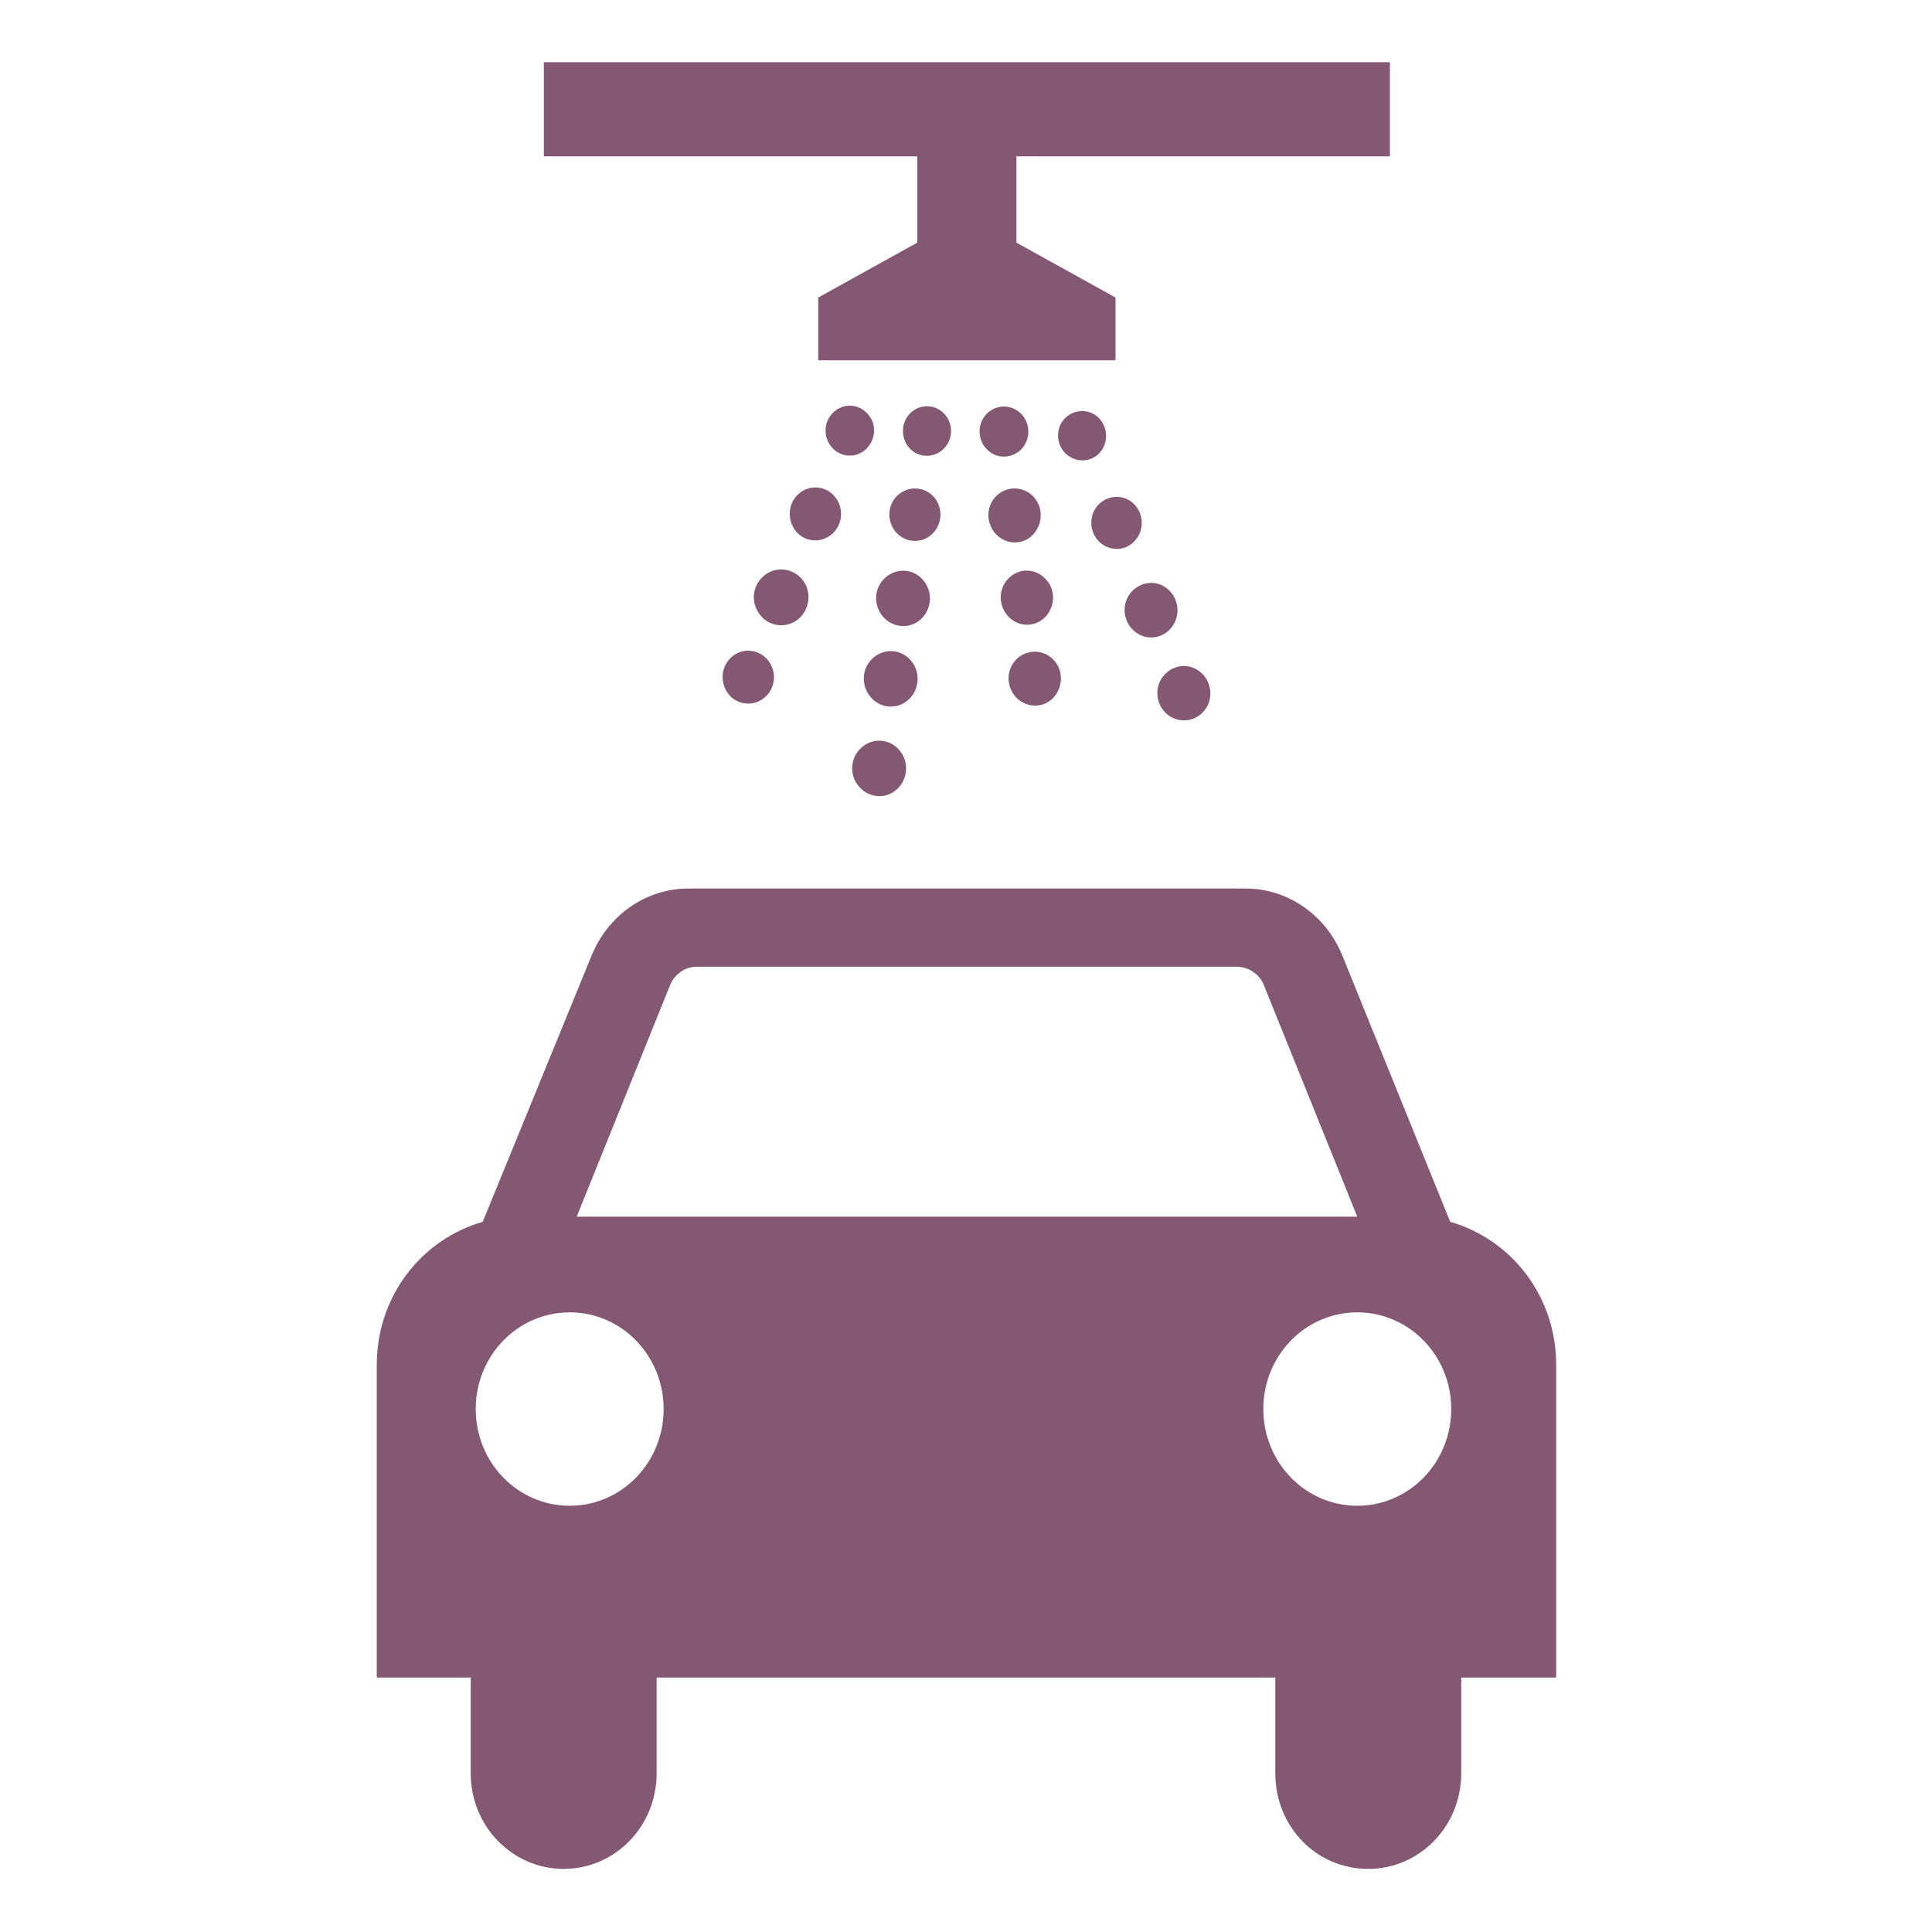 <?xml version="1.0" encoding="UTF-8" standalone="no"?>
<!DOCTYPE svg PUBLIC "-//W3C//DTD SVG 1.1//EN" "http://www.w3.org/Graphics/SVG/1.1/DTD/svg11.dtd">
<svg width="100%" height="100%" viewBox="0 0 800 800" version="1.1" xmlns="http://www.w3.org/2000/svg" xmlns:xlink="http://www.w3.org/1999/xlink" xml:space="preserve" xmlns:serif="http://www.serif.com/" style="fill-rule:evenodd;clip-rule:evenodd;stroke-linejoin:round;stroke-miterlimit:2;">
    <g transform="matrix(0.923,0,0,0.95,30.998,19.809)">
        <path d="M261,710.35L261,752.05C261,775.366 242.169,793.75 219.3,793.75C196.431,793.75 177.6,775.366 177.6,752.05L177.6,710.35L135.45,710.35L135.45,574.038C135.45,543.994 155.628,519.334 182.978,511.713L231.853,395.578C239.028,378.541 255.619,366.431 275.347,366.431L525.1,366.431C544.828,366.431 561.419,378.538 568.594,395.578L617.019,511.713C644.372,519.334 664.547,543.997 664.547,574.038L664.547,710.35L621.95,710.35L621.95,752.05C621.95,775.366 603.119,793.75 580.25,793.75C556.934,793.75 538.55,775.366 538.55,752.05L538.55,710.35L261,710.35ZM221.988,635.469C245.303,635.469 264.138,616.637 264.138,593.319C264.138,570.003 245.306,551.169 221.988,551.169C198.669,551.169 179.838,570 179.838,593.319C179.841,616.634 198.672,635.469 221.988,635.469M617.469,593.319C617.469,570.003 598.638,551.169 575.319,551.169C552.003,551.169 533.169,570 533.169,593.319C533.169,616.634 552,635.469 575.319,635.469C598.638,635.469 617.469,616.634 617.469,593.319M575.322,509.469L533.622,409.028C531.828,404.097 526.897,400.509 521.066,400.509L278.934,400.509C273.553,400.509 268.622,404.097 266.828,409.028L225.128,509.469L575.322,509.469ZM309.613,229.725C304.084,233.841 303.028,241.25 307.025,246.659C310.906,252.188 318.784,253.244 324.078,249.362C329.487,245.366 330.781,237.719 326.781,232.309C322.666,226.903 315.141,225.728 309.613,229.725ZM325.372,193.856C320.197,197.737 319.256,204.794 322.903,209.969C326.55,215.144 333.956,216.203 339.016,212.438C344.191,208.675 345.25,201.5 341.484,196.325C337.719,191.15 330.547,190.094 325.372,193.856ZM295.266,265.006C290.091,268.888 289.15,275.944 292.797,281.119C296.444,286.294 303.853,287.353 308.909,283.588C314.084,279.825 315.144,272.65 311.378,267.475C307.497,262.303 300.322,261.244 295.266,265.006ZM356.419,160.456C352.772,155.516 346.069,154.575 341.247,158.103C336.306,161.75 335.366,168.334 338.894,173.272C342.422,178.213 349.359,179.153 354.066,175.625C358.888,171.981 360.066,165.163 356.419,160.456ZM363.475,231.019C358.419,235.488 358.181,243.016 362.534,247.953C367.122,253.009 374.766,253.362 379.587,249.012C384.528,244.544 384.997,236.9 380.528,231.959C376.175,226.903 368.531,226.55 363.475,231.019ZM357.947,266.066C352.891,270.534 352.653,278.063 357.006,283C361.356,288.056 369.119,288.528 374.059,284.059C379,279.591 379.469,271.947 375,267.006C370.65,261.95 363.003,261.597 357.947,266.066ZM352.772,305.109C347.716,309.578 347.363,317.103 351.831,322.044C356.3,327.1 363.944,327.572 368.884,323.103C373.825,318.634 374.294,310.991 369.825,306.05C365.356,300.994 357.712,300.641 352.772,305.109ZM369.238,194.916C364.416,199.15 364.181,206.322 368.297,211.028C372.531,215.85 379.941,216.203 384.525,211.969C389.228,207.734 389.581,200.562 385.466,195.856C381.234,191.15 374.059,190.8 369.238,194.916ZM375.119,158.928C370.65,162.928 370.297,169.747 374.178,174.216C378.059,178.684 384.997,179.038 389.466,175.038C393.934,171.038 394.287,164.219 390.287,159.75C386.291,155.4 379.469,155.047 375.119,158.928ZM430.156,211.85C434.625,206.909 434.272,199.503 429.569,195.15C424.747,190.797 417.337,191.034 412.869,195.856C408.519,200.559 408.869,207.969 413.691,212.438C418.513,216.906 425.922,216.553 430.156,211.85ZM435.684,247.719C440.153,242.778 439.8,235.372 435.097,231.137C430.275,226.55 422.866,226.784 418.397,231.725C414.047,236.428 414.4,243.838 419.222,248.306C424.041,252.775 431.45,252.422 435.684,247.719ZM421.925,267.006C417.575,271.709 417.925,279.119 422.747,283.588C427.569,287.937 434.978,287.703 439.213,283C443.681,278.059 443.328,270.653 438.625,266.3C433.803,261.95 426.394,262.184 421.925,267.006ZM424.866,174.688C428.981,170.219 428.628,163.281 424.278,159.281C419.809,155.166 412.872,155.4 408.753,159.869C404.638,164.219 404.991,171.275 409.459,175.275C413.809,179.391 420.747,179.038 424.866,174.688ZM460.497,175.628C464.025,170.925 463.084,164.103 458.381,160.456C453.678,156.928 446.856,157.869 443.209,162.572C439.681,167.159 440.622,174.097 445.444,177.625C450.15,181.156 456.969,180.331 460.497,175.628ZM476.375,213.85C480.138,208.909 479.081,201.737 474.141,197.975C469.2,194.213 462.028,195.272 458.263,200.209C454.5,205.15 455.556,212.322 460.497,216.084C465.556,219.847 472.613,219.025 476.375,213.85ZM492.25,252.306C496.25,247.131 495.191,239.606 489.897,235.606C484.722,231.606 477.313,232.784 473.316,237.956C469.319,243.131 470.494,250.656 475.669,254.538C480.844,258.538 488.253,257.597 492.25,252.306ZM504.6,271.828C499.425,267.828 492.016,269.006 488.019,274.181C484.022,279.356 485.197,286.881 490.372,290.763C495.662,294.644 503.072,293.703 507.072,288.409C510.95,283.353 509.891,275.709 504.6,271.828ZM210.397,6.25L210.397,47.284L377.95,47.284L377.95,84.897L333.497,108.834L333.497,136.191L466.856,136.191L466.856,108.834L422.403,84.897L422.403,47.284L589.956,47.284L589.956,6.25L210.397,6.25Z" style="fill:rgb(132,87,114);fill-rule:nonzero;"/>
    </g>
</svg>
